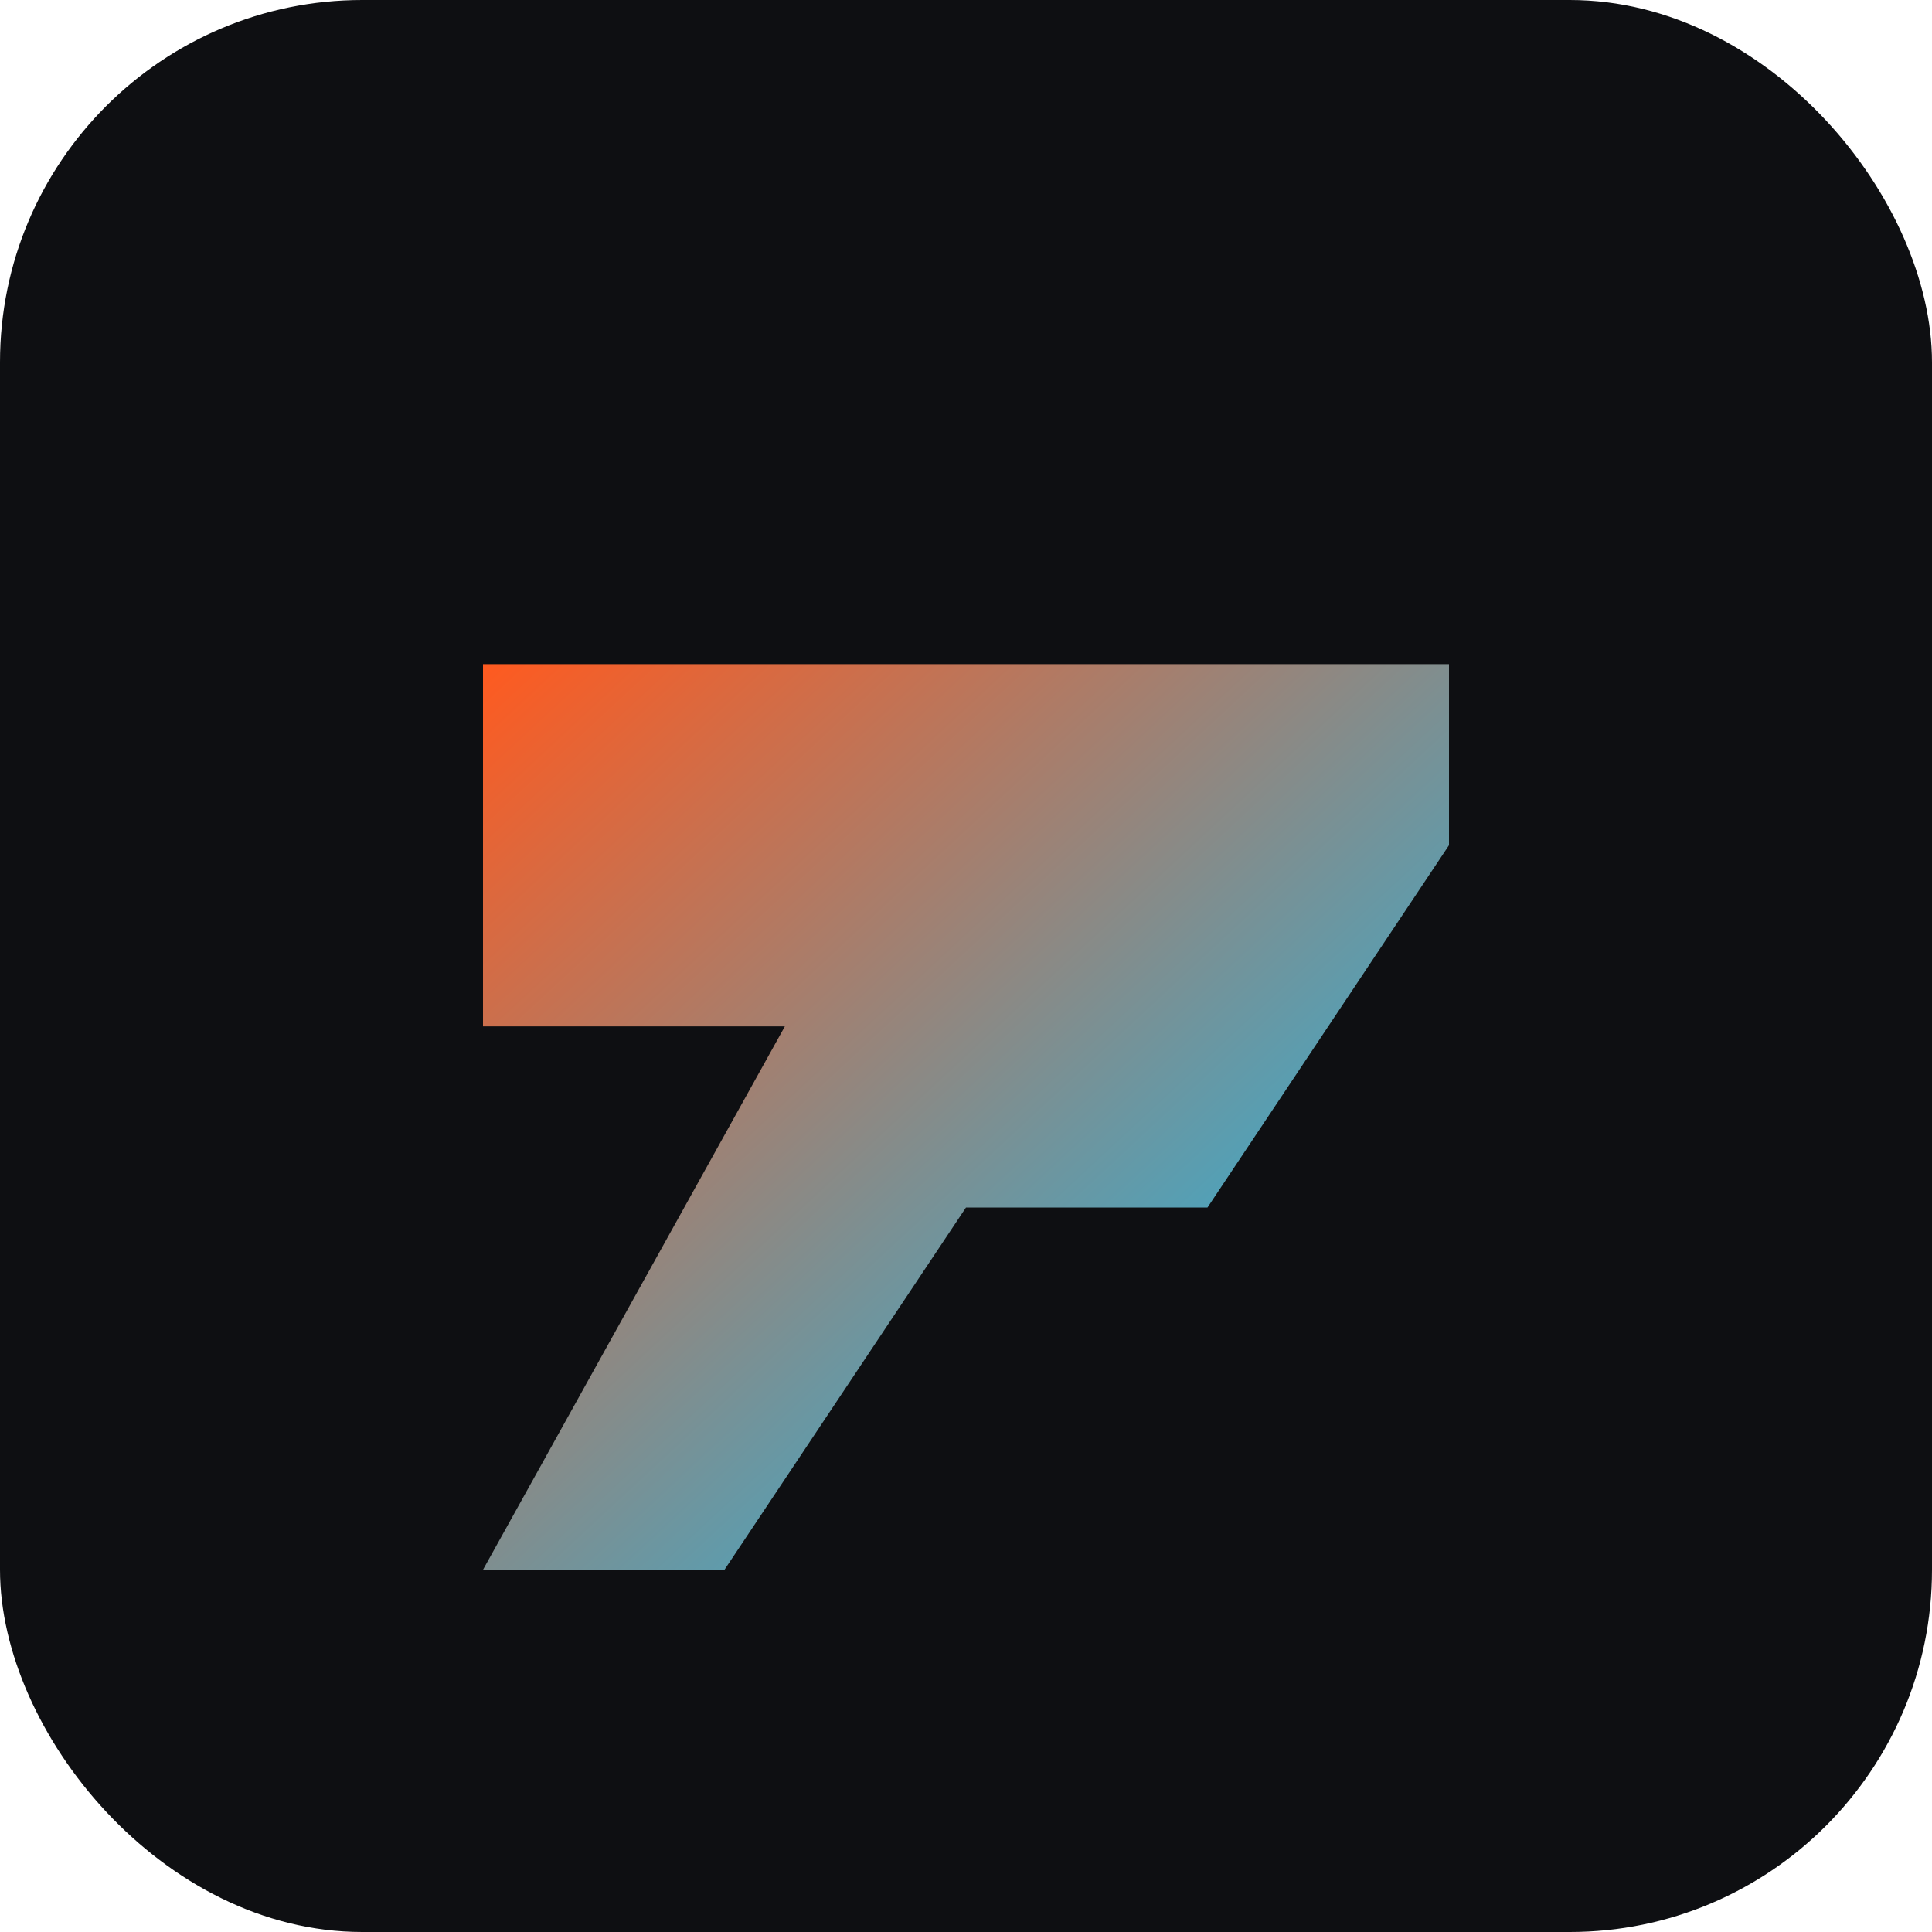 <svg xmlns="http://www.w3.org/2000/svg" viewBox="0 0 64 64">
  <defs>
    <linearGradient id="g" x1="0%" y1="0%" x2="100%" y2="100%">
      <stop offset="0%" stop-color="#FF5A1F"/>
      <stop offset="100%" stop-color="#00C2FF"/>
    </linearGradient>
  </defs>
  <rect width="64" height="64" rx="12" fill="#0E0F12"/>
  <path d="M16 22h32v6l-8 12h-8l-8 12H16l10-18H16z" fill="url(#g)"/>
</svg>
